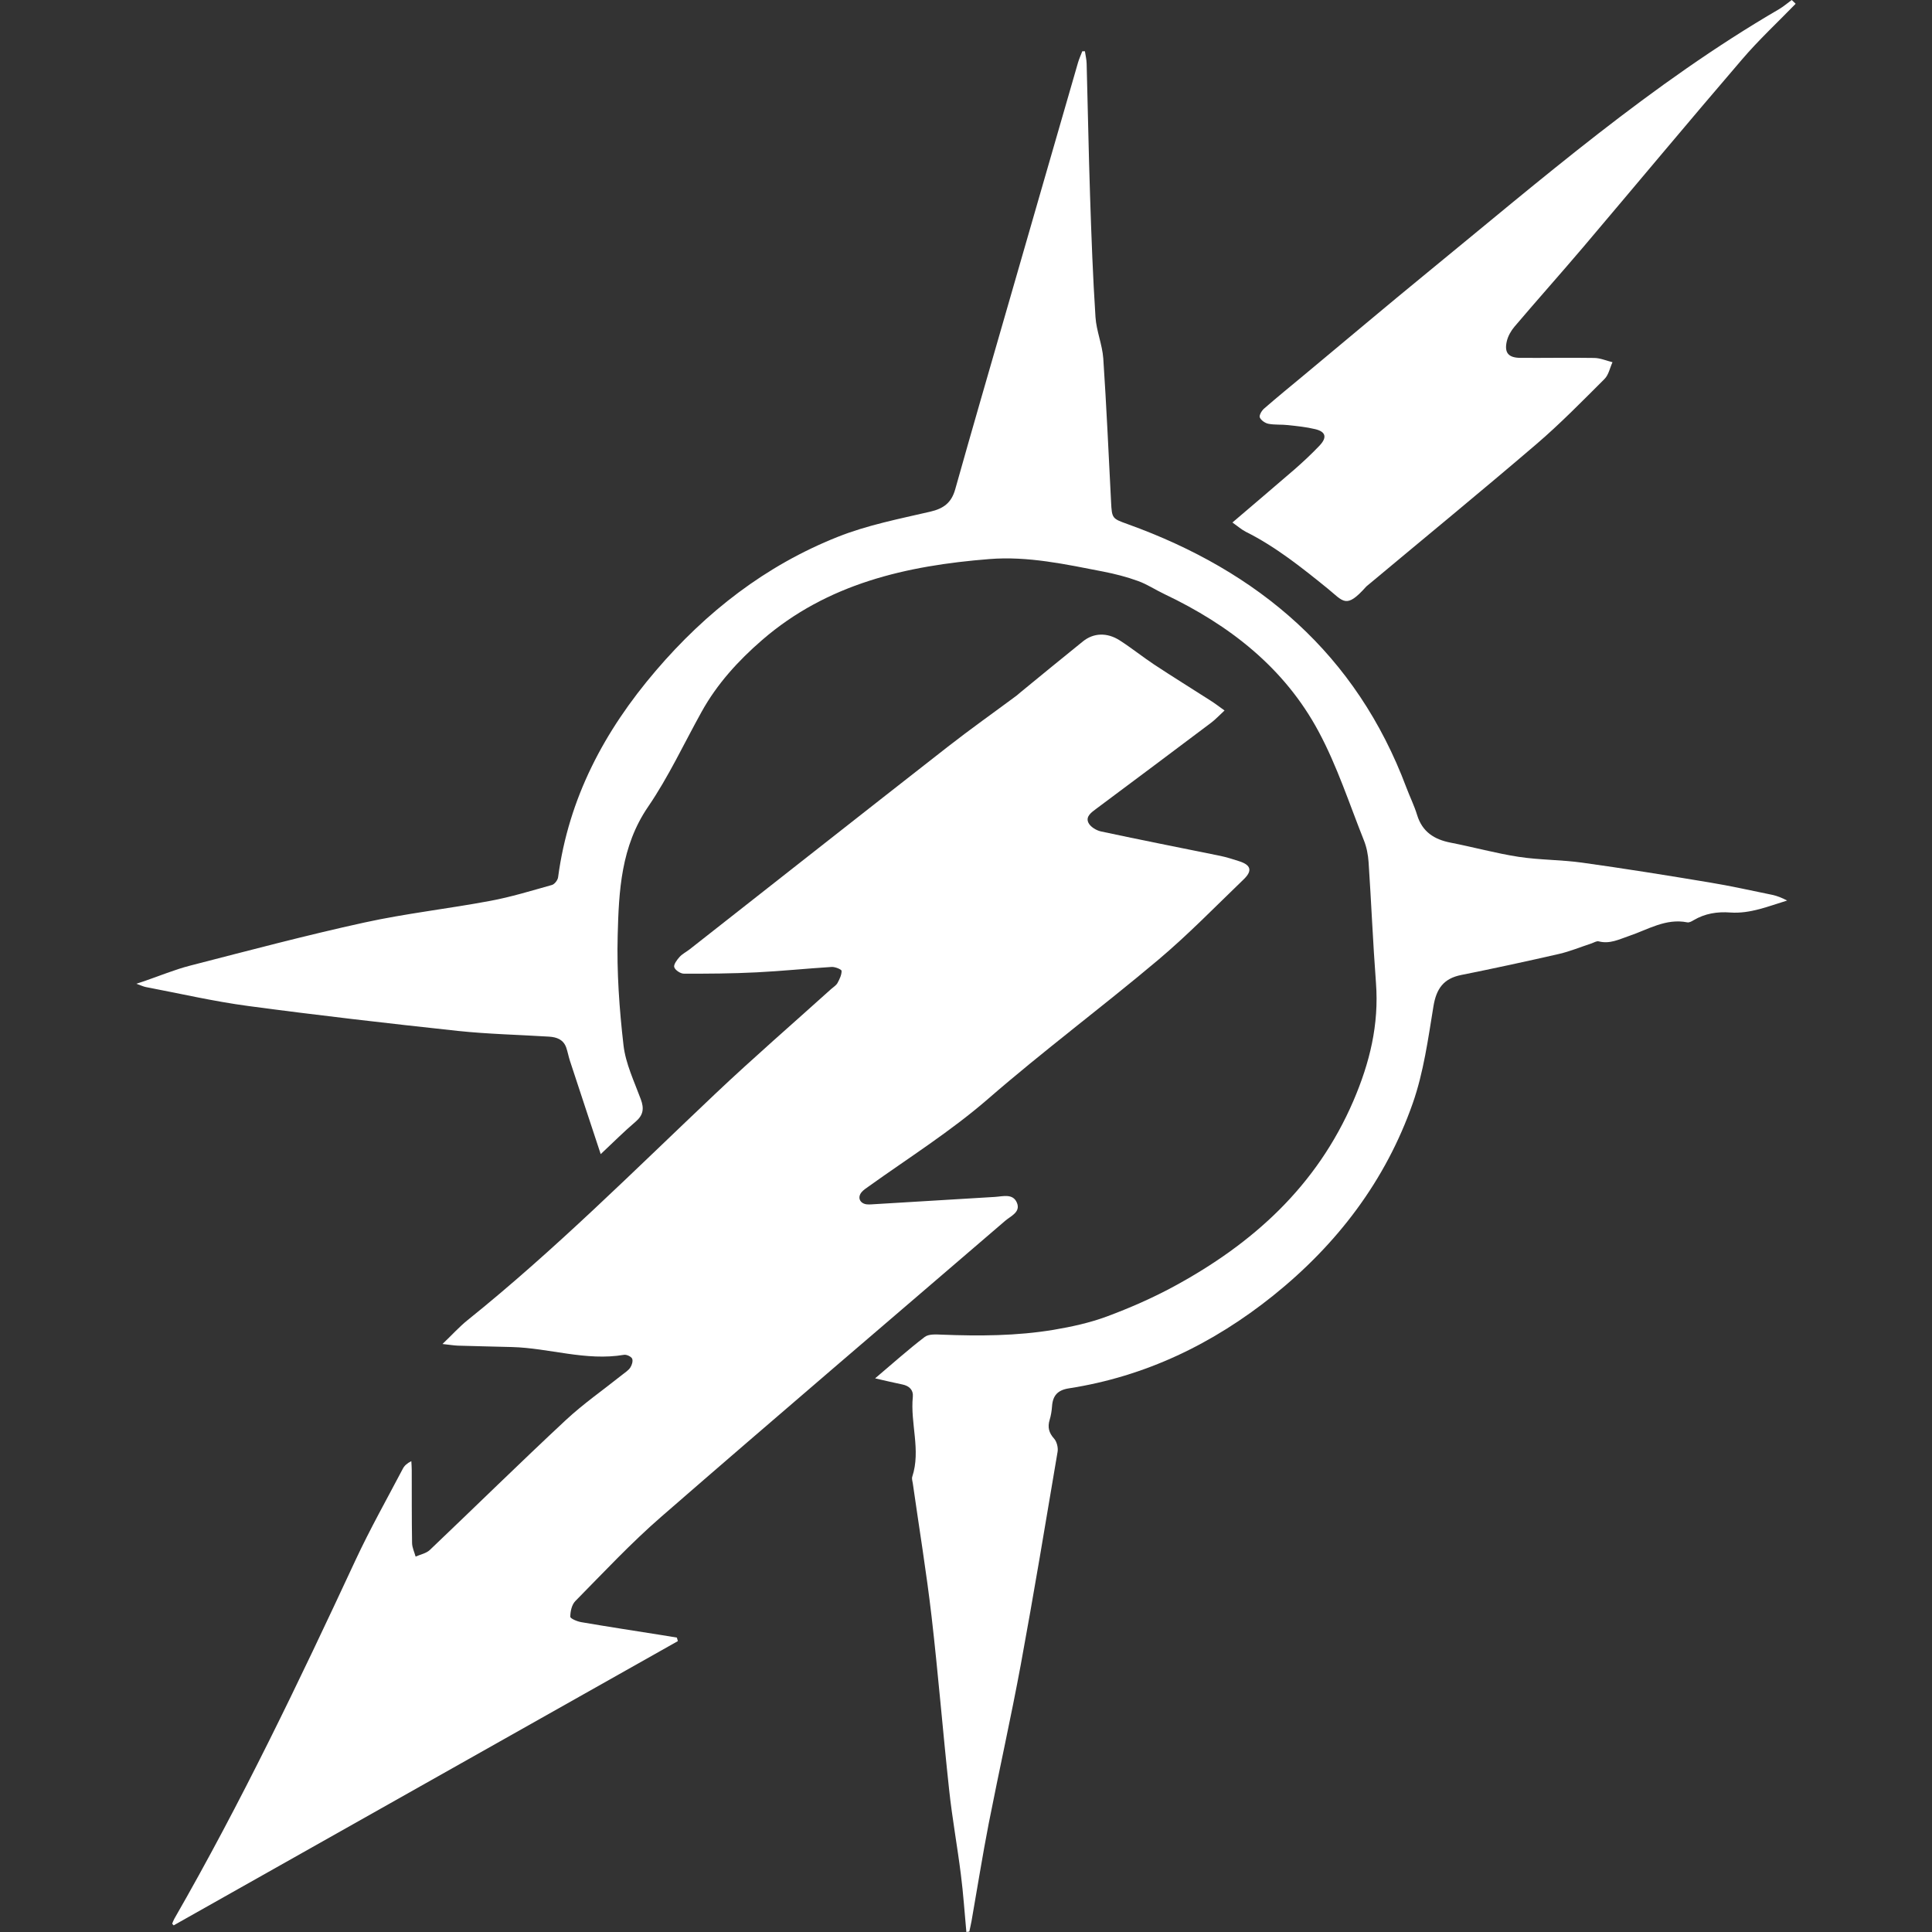<?xml version="1.0" encoding="UTF-8" standalone="no"?>
<!-- Generator: Adobe Illustrator 23.0.4, SVG Export Plug-In  -->

<svg
   xmlns:dc="http://purl.org/dc/elements/1.1/"
   xmlns:cc="http://creativecommons.org/ns#"
   xmlns:rdf="http://www.w3.org/1999/02/22-rdf-syntax-ns#"
   xmlns:svg="http://www.w3.org/2000/svg"
   xmlns="http://www.w3.org/2000/svg"
   xmlns:sodipodi="http://sodipodi.sourceforge.net/DTD/sodipodi-0.dtd"
   xmlns:inkscape="http://www.inkscape.org/namespaces/inkscape"
   version="1.1"
   x="0px"
   y="0px"
   width="235.65"
   height="235.65"
   viewBox="0 0 235.65 235.65"
   xml:space="preserve"
   id="svg13"
   sodipodi:docname="stormcast_eternals.svg"
   inkscape:version="0.92.3 (2405546, 2018-03-11)"><rect x="0" y="0" width="235.65" height="235.65" fill="#333333" stroke="none"/><sodipodi:namedview
   pagecolor="#ffffff"
   bordercolor="#666666"
   borderopacity="1"
   objecttolerance="10"
   gridtolerance="10"
   guidetolerance="10"
   inkscape:pageopacity="0"
   inkscape:pageshadow="2"
   inkscape:window-width="1920"
   inkscape:window-height="1017"
   id="namedview15"
   showgrid="false"
   inkscape:zoom="1.0014003"
   inkscape:cx="-388.61911"
   inkscape:cy="117.835"
   inkscape:window-x="-8"
   inkscape:window-y="-8"
   inkscape:window-maximized="1"
   inkscape:current-layer="svg13" />
<defs
   id="defs2">
</defs>
<g
   id="xyiOdb_2_"
   transform="translate(16.63,-0.02)"
   style="fill:#fff;fill-opacity:1">
    <g
   id="g10"
   style="fill:#fff;fill-opacity:1">
        <path
   d="m 202.39,0.48 c -2.19,2.26 -4.51,4.41 -6.55,6.8 -6.51,7.58 -12.9,15.26 -19.36,22.88 -2.77,3.26 -5.62,6.45 -8.39,9.71 -0.42,0.5 -0.78,1.13 -0.93,1.76 -0.33,1.42 0.19,2.03 1.67,2.04 3,0.02 6,-0.04 8.99,0.01 0.75,0.01 1.49,0.34 2.23,0.52 -0.32,0.69 -0.47,1.55 -0.98,2.05 -2.71,2.7 -5.39,5.45 -8.3,7.94 -6.8,5.82 -13.73,11.5 -20.6,17.24 -0.06,0.05 -0.13,0.1 -0.18,0.16 -2.46,2.75 -2.73,1.8 -4.74,0.17 -3.14,-2.54 -6.29,-5.06 -9.93,-6.88 -0.51,-0.26 -0.96,-0.66 -1.63,-1.13 2.63,-2.25 5.12,-4.35 7.58,-6.48 1.05,-0.92 2.08,-1.88 3.04,-2.89 0.96,-1.01 0.78,-1.71 -0.54,-2.02 -1.08,-0.26 -2.2,-0.37 -3.3,-0.49 -0.79,-0.09 -1.61,-0.01 -2.39,-0.16 -0.4,-0.08 -0.91,-0.43 -1.05,-0.78 -0.1,-0.25 0.23,-0.82 0.52,-1.07 1.63,-1.42 3.3,-2.78 4.96,-4.16 5.01,-4.16 9.98,-8.37 15.02,-12.49 13.82,-11.3 27.32,-23.04 42.85,-32.08 0.54,-0.32 1.02,-0.74 1.53,-1.11 0.16,0.14 0.32,0.3 0.48,0.46 z"
   id="path4"
   inkscape:connector-curvature="0"
   style="fill:#fff;fill-opacity:1" />
        <path
   d="m 132.73,86.68 c -0.64,0.59 -1.1,1.09 -1.63,1.49 -4.66,3.51 -9.33,7 -14.01,10.49 -0.6,0.45 -1.32,0.94 -0.97,1.7 0.23,0.5 0.95,0.94 1.53,1.07 4.84,1.04 9.7,1.99 14.55,2.98 0.78,0.16 1.54,0.41 2.3,0.65 1.45,0.46 1.66,1.16 0.57,2.21 -3.46,3.33 -6.81,6.78 -10.47,9.86 -6.82,5.74 -13.98,11.07 -20.71,16.92 -4.59,3.98 -9.68,7.18 -14.58,10.69 -0.29,0.21 -0.61,0.41 -0.84,0.68 -0.54,0.64 -0.24,1.36 0.57,1.49 0.2,0.03 0.4,0.02 0.6,0.01 5.03,-0.3 10.05,-0.6 15.08,-0.91 0.98,-0.06 2.19,-0.45 2.68,0.7 0.49,1.15 -0.73,1.62 -1.41,2.2 -13.98,12.02 -28.01,23.97 -41.92,36.07 -3.71,3.22 -7.08,6.83 -10.53,10.33 -0.43,0.44 -0.61,1.26 -0.61,1.91 0,0.22 0.85,0.58 1.35,0.66 3.27,0.56 6.54,1.06 9.82,1.58 0.61,0.1 1.22,0.2 1.83,0.3 0.04,0.14 0.08,0.29 0.12,0.43 -20.5,11.56 -41,23.11 -61.5,34.67 -0.06,-0.07 -0.12,-0.13 -0.18,-0.2 0.08,-0.2 0.15,-0.41 0.26,-0.6 8.15,-14.18 15.2,-28.91 22.09,-43.72 1.77,-3.8 3.83,-7.46 5.78,-11.17 0.19,-0.37 0.51,-0.67 1.04,-0.93 0.02,0.37 0.05,0.74 0.05,1.11 0.01,2.96 -0.01,5.92 0.04,8.88 0.01,0.55 0.28,1.1 0.43,1.65 0.59,-0.26 1.3,-0.39 1.74,-0.81 5.53,-5.26 10.98,-10.62 16.56,-15.82 2.16,-2.01 4.6,-3.71 6.92,-5.56 0.34,-0.27 0.74,-0.52 0.97,-0.87 0.2,-0.3 0.35,-0.81 0.22,-1.09 -0.13,-0.26 -0.68,-0.51 -0.99,-0.46 -4.64,0.79 -9.11,-0.83 -13.69,-0.95 -2.2,-0.06 -4.39,-0.1 -6.59,-0.17 -0.5,-0.02 -1,-0.11 -1.86,-0.2 1.18,-1.12 2.05,-2.1 3.06,-2.91 10.68,-8.58 20.34,-18.27 30.28,-27.67 4.59,-4.34 9.37,-8.48 14.06,-12.71 0.27,-0.24 0.61,-0.44 0.78,-0.74 0.25,-0.46 0.51,-0.99 0.5,-1.48 0,-0.18 -0.79,-0.5 -1.2,-0.48 -3.06,0.19 -6.12,0.51 -9.18,0.66 -2.95,0.15 -5.91,0.17 -8.86,0.16 -0.41,0 -1.06,-0.43 -1.17,-0.79 -0.1,-0.32 0.33,-0.89 0.64,-1.24 0.34,-0.38 0.83,-0.62 1.24,-0.94 10.5,-8.24 20.98,-16.5 31.5,-24.72 2.74,-2.14 5.58,-4.15 8.37,-6.22 0.16,-0.12 0.3,-0.26 0.46,-0.39 2.54,-2.08 5.08,-4.17 7.64,-6.23 1.29,-1.04 2.93,-1.11 4.47,-0.13 1.45,0.93 2.79,2.01 4.22,2.96 2.26,1.49 4.57,2.92 6.85,4.38 0.51,0.32 1.02,0.71 1.73,1.22 z"
   id="path6"
   inkscape:connector-curvature="0"
   style="fill:#fff;fill-opacity:1" />
        <path
   d="m 101.24,235.67 c -0.22,-2.34 -0.37,-4.68 -0.67,-7.01 -0.43,-3.44 -1.06,-6.87 -1.43,-10.32 -0.76,-7.03 -1.33,-14.09 -2.14,-21.12 -0.63,-5.43 -1.52,-10.83 -2.29,-16.25 -0.04,-0.28 -0.15,-0.59 -0.07,-0.83 1.07,-3.25 -0.26,-6.51 0.07,-9.76 0.08,-0.82 -0.44,-1.32 -1.26,-1.49 -1.04,-0.21 -2.06,-0.46 -3.34,-0.75 2.13,-1.8 4.02,-3.5 6.05,-5.05 0.49,-0.37 1.38,-0.31 2.08,-0.28 4.56,0.18 9.13,0.16 13.64,-0.59 2.19,-0.37 4.4,-0.85 6.48,-1.62 2.8,-1.04 5.57,-2.25 8.19,-3.67 9.65,-5.23 17.42,-12.24 21.89,-22.62 2.01,-4.68 3.14,-9.33 2.76,-14.4 -0.37,-4.9 -0.57,-9.81 -0.9,-14.72 -0.06,-0.91 -0.24,-1.85 -0.58,-2.69 -1.77,-4.44 -3.26,-9.05 -5.51,-13.24 -4.18,-7.81 -10.91,-13.02 -18.82,-16.78 -1.08,-0.51 -2.09,-1.19 -3.2,-1.59 -1.37,-0.5 -2.81,-0.87 -4.24,-1.15 -4.59,-0.89 -9.22,-1.91 -13.91,-1.53 -10.1,0.8 -19.77,2.99 -27.72,9.88 -2.92,2.53 -5.5,5.36 -7.38,8.76 -2.15,3.87 -4.03,7.93 -6.52,11.57 -3.31,4.84 -3.57,10.27 -3.71,15.7 -0.12,4.46 0.2,8.96 0.71,13.39 0.26,2.25 1.31,4.42 2.11,6.59 0.42,1.13 0.31,1.93 -0.64,2.74 -1.37,1.16 -2.63,2.43 -4.25,3.95 -1.3,-3.95 -2.54,-7.67 -3.76,-11.4 -0.17,-0.53 -0.27,-1.09 -0.45,-1.61 -0.35,-0.97 -1.15,-1.26 -2.09,-1.32 -3.71,-0.23 -7.44,-0.31 -11.13,-0.7 -8.54,-0.92 -17.07,-1.9 -25.58,-3.04 -4.19,-0.56 -8.32,-1.52 -12.48,-2.31 -0.3,-0.06 -0.58,-0.2 -1.15,-0.4 0.49,-0.16 0.71,-0.23 0.94,-0.31 1.87,-0.64 3.71,-1.41 5.61,-1.9 7.07,-1.82 14.14,-3.7 21.27,-5.26 5.06,-1.11 10.24,-1.68 15.34,-2.64 2.54,-0.47 5.03,-1.24 7.53,-1.94 0.32,-0.09 0.7,-0.58 0.75,-0.93 1.29,-9.67 5.63,-17.84 11.91,-25.19 6.15,-7.2 13.41,-12.84 22.18,-16.33 3.61,-1.44 7.5,-2.2 11.3,-3.08 1.64,-0.38 2.59,-1.09 3.05,-2.73 2.05,-7.3 4.17,-14.58 6.27,-21.87 2.9,-10.05 5.79,-20.1 8.7,-30.15 0.14,-0.48 0.35,-0.94 0.53,-1.41 0.11,0 0.21,0 0.32,0 0.07,0.5 0.2,1.01 0.21,1.51 0.15,5.4 0.24,10.8 0.42,16.19 0.16,4.91 0.34,9.83 0.66,14.73 0.11,1.69 0.83,3.35 0.95,5.04 0.39,5.82 0.65,11.66 0.95,17.49 0.1,2.03 0.14,2.04 2,2.71 16.02,5.76 27.92,15.88 34.02,32.14 0.42,1.12 0.96,2.2 1.31,3.35 0.63,2.05 2.08,2.98 4.09,3.37 2.77,0.54 5.51,1.3 8.3,1.73 2.56,0.39 5.19,0.35 7.75,0.71 5.18,0.72 10.35,1.55 15.51,2.41 2.56,0.42 5.1,0.99 7.64,1.51 0.62,0.13 1.22,0.37 1.84,0.7 -2.27,0.69 -4.49,1.63 -6.92,1.46 -1.62,-0.12 -3.1,0.12 -4.49,0.94 -0.23,0.14 -0.54,0.31 -0.77,0.26 -2.62,-0.52 -4.79,0.88 -7.1,1.66 -1.21,0.41 -2.34,1.01 -3.7,0.66 -0.25,-0.07 -0.59,0.15 -0.88,0.25 -1.32,0.43 -2.61,0.97 -3.95,1.28 -3.97,0.91 -7.95,1.77 -11.94,2.57 -2.16,0.43 -3.04,1.68 -3.39,3.83 -0.65,3.97 -1.2,8.04 -2.52,11.81 -3.32,9.46 -9.22,17.2 -17.03,23.47 -7.34,5.88 -15.57,9.86 -24.92,11.31 -1.36,0.21 -1.96,0.88 -2.05,2.19 -0.04,0.56 -0.13,1.12 -0.29,1.65 -0.27,0.89 -0.1,1.58 0.54,2.29 0.33,0.37 0.51,1.09 0.43,1.59 -1.46,8.66 -2.9,17.33 -4.49,25.97 -1.2,6.48 -2.64,12.9 -3.91,19.37 -0.77,3.96 -1.4,7.95 -2.1,11.92 -0.08,0.43 -0.18,0.85 -0.27,1.28 -0.14,0.02 -0.25,0.04 -0.36,0.05 z"
   id="path8"
   inkscape:connector-curvature="0"
   style="fill:#fff;fill-opacity:1" />
    </g>
</g>
</svg>